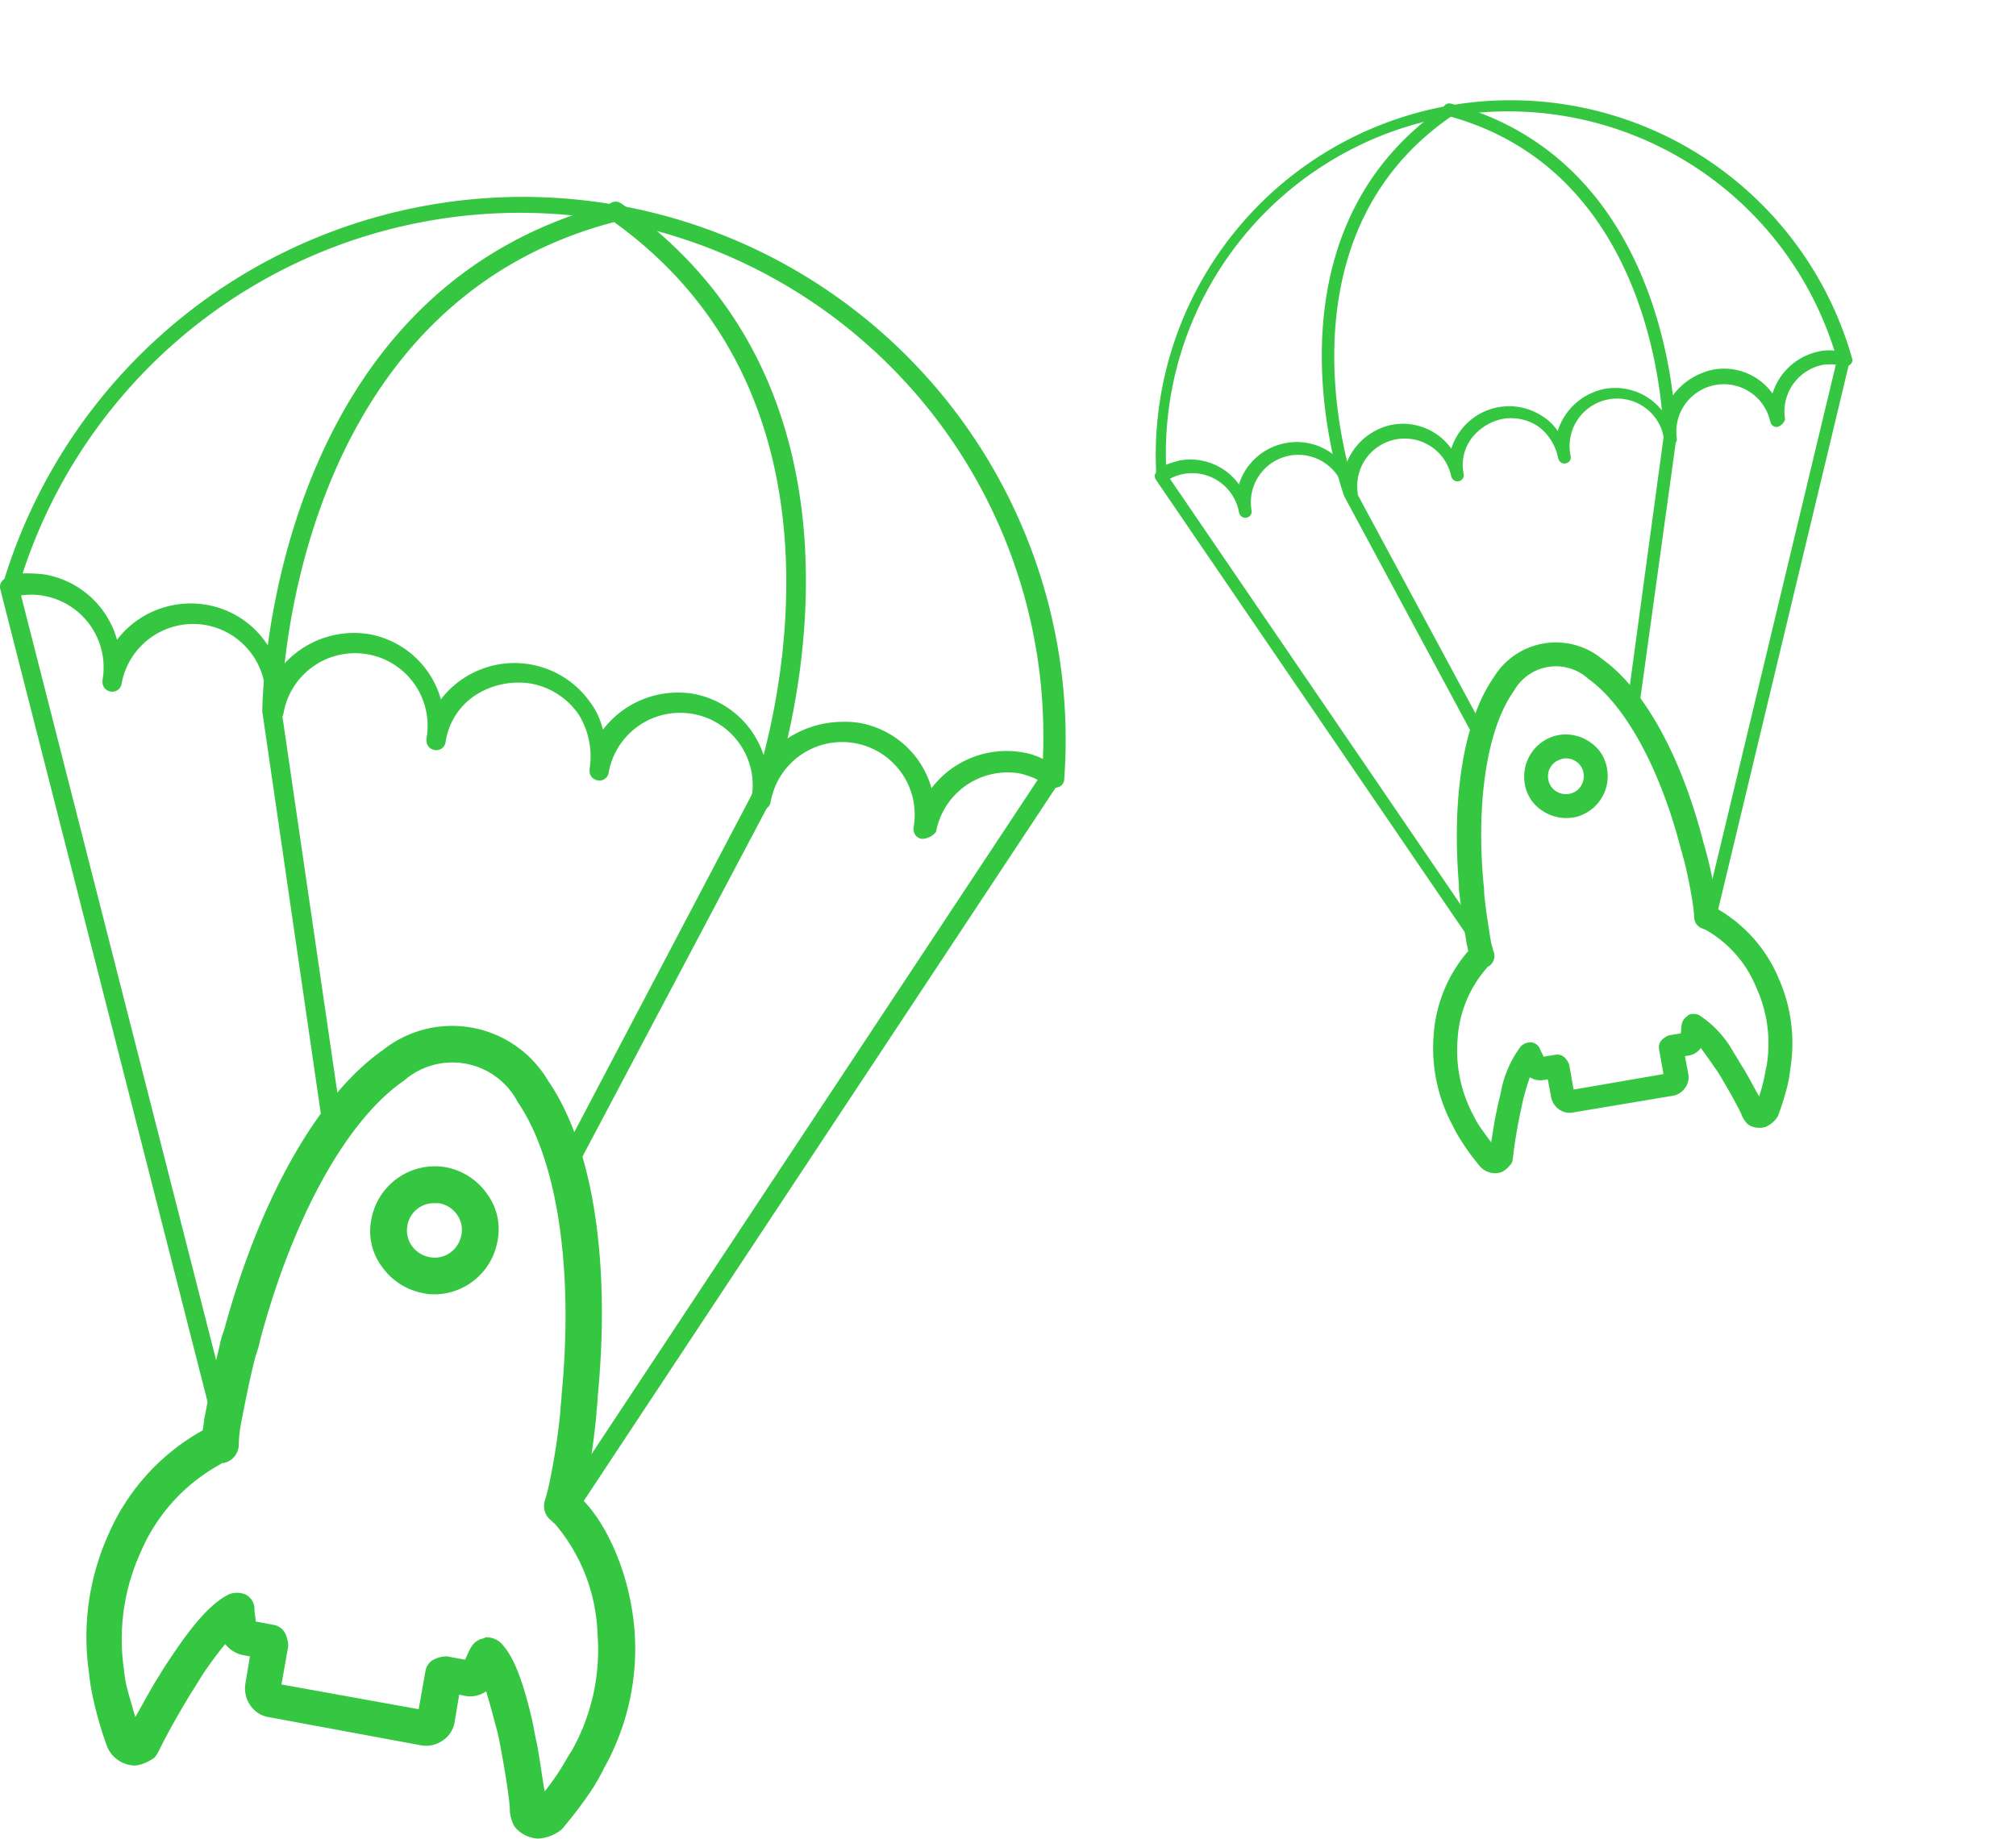 <svg xmlns="http://www.w3.org/2000/svg" width="148.536" height="135.495" viewBox="0 0 148.536 135.495">
  <g id="Group_625" data-name="Group 625" transform="translate(-1017.999 -1441.518)">
    <g id="rocket_care" transform="translate(768.219 1106.312)">
      <g id="Group_624" data-name="Group 624" transform="translate(256.156 410.815)">
        <path id="Path_2581" data-name="Path 2581" d="M290.73,483.328a2.42,2.42,0,0,1-.746-.166,2.263,2.263,0,0,1-.995-.746,2.848,2.848,0,0,1-.331-1.243v-.166c-.083-.912-.332-2.569-.663-4.31a14.437,14.437,0,0,0-.414-1.823c-.249-.995-.5-1.823-.663-2.4a2.043,2.043,0,0,1-1.575.332l-.414-.083-.332,1.989a2.034,2.034,0,0,1-.912,1.409,2.122,2.122,0,0,1-1.575.332l-11.189-2.072a2.034,2.034,0,0,1-1.409-.912,2.2,2.2,0,0,1-.332-1.575l.332-1.989-.414-.083a2.239,2.239,0,0,1-1.409-.829q-.622.746-1.492,1.989c-.332.5-.663,1.077-.995,1.575-.912,1.492-1.74,2.984-2.155,3.812l-.083.166c-.331.663-.414.829-.746.995a2.784,2.784,0,0,1-1.16.414,2.258,2.258,0,0,1-2.072-1.409,26.293,26.293,0,0,1-.995-3.4,14.219,14.219,0,0,1-.332-1.989,18.406,18.406,0,0,1,1.409-10.194,16.118,16.118,0,0,1,6.962-7.708c.083-.414.083-.746.166-1.077.331-1.74.663-3.481,1.077-5.138a6.107,6.107,0,0,1,.332-1.16c2.652-9.78,6.962-17.322,11.686-20.637a8.2,8.2,0,0,1,12.183,2.238c3.315,4.807,4.641,13.343,3.647,23.454,0,.414-.083.829-.083,1.16q-.249,2.611-.746,5.221c-.083.332-.166.746-.249,1.077,1.658,1.658,3.481,5.3,3.812,9.7a18.007,18.007,0,0,1-2.238,10.028h0a16.255,16.255,0,0,1-.995,1.74,31.864,31.864,0,0,1-2.155,2.818A3.048,3.048,0,0,1,290.73,483.328ZM287,468.493a1.529,1.529,0,0,1,.995.414c.912.912,1.575,2.652,2.238,5.387.166.663.249,1.326.414,1.989.249,1.326.414,2.652.58,3.564a16.809,16.809,0,0,0,1.077-1.492c.331-.5.58-.995.912-1.492h0a15.144,15.144,0,0,0,1.906-8.619,13.18,13.18,0,0,0-3.149-8.122c-.083-.083-.166-.083-.166-.166a1.339,1.339,0,0,1-.58-1.492,16.115,16.115,0,0,0,.414-1.658q.5-2.486.746-4.973c0-.414.083-.746.083-1.16.912-9.365-.331-17.4-3.232-21.631a5.425,5.425,0,0,0-8.371-1.575c-4.227,2.9-8.2,10.111-10.608,19.145a8.5,8.5,0,0,1-.332,1.16c-.414,1.575-.746,3.315-1.077,4.973a10.2,10.2,0,0,0-.166,1.658,1.4,1.4,0,0,1-1.077,1.243.3.3,0,0,0-.249.083,13.339,13.339,0,0,0-5.884,6.464,15.472,15.472,0,0,0-1.243,8.7,9.294,9.294,0,0,0,.332,1.74l.5,1.74c.5-.829,1.077-1.989,1.823-3.149.332-.58.746-1.16,1.077-1.658,1.575-2.321,2.818-3.647,3.978-4.227a1.616,1.616,0,0,1,1.243,0,1.2,1.2,0,0,1,.663,1.077c0,.332.083.58.083.912l1.326.249a1.2,1.2,0,0,1,.829.58,2.207,2.207,0,0,1,.249.995l-.5,2.818,10.111,1.823.5-2.818a1.2,1.2,0,0,1,.58-.829,2.206,2.206,0,0,1,.995-.249l1.326.249c.166-.249.249-.58.414-.829a1.321,1.321,0,0,1,.995-.746A.3.3,0,0,1,287,468.493Zm7.293,8.951Zm-12.432-3.232Z" transform="translate(-257.473 -423.443)" fill="#36c742"/>
        <path id="Path_2582" data-name="Path 2582" d="M287.422,445.352a2.819,2.819,0,0,1-.829-.083,4.791,4.791,0,0,1-3.066-1.989,4.383,4.383,0,0,1-.746-3.481,4.76,4.76,0,0,1,5.47-3.812h0a4.791,4.791,0,0,1,3.067,1.989,4.383,4.383,0,0,1,.746,3.481,4.745,4.745,0,0,1-4.641,3.9Zm0-6.713a1.969,1.969,0,0,0-1.989,1.658,1.922,1.922,0,0,0,.332,1.492,2.051,2.051,0,0,0,1.326.829,1.922,1.922,0,0,0,1.492-.331,2.051,2.051,0,0,0,.829-1.326,1.922,1.922,0,0,0-.332-1.492,2.051,2.051,0,0,0-1.326-.829Z" transform="translate(-261.791 -425.58)" fill="#36c742"/>
      </g>
      <path id="Path_2583" data-name="Path 2583" d="M317.87,397.021H317.7a.7.7,0,0,1-.58-.663v-.166a5.348,5.348,0,1,0-10.526-1.906.683.683,0,0,1-.829.58.7.7,0,0,1-.58-.663v-.166a5.348,5.348,0,1,0-10.526-1.906.683.683,0,0,1-.829.58.7.7,0,0,1-.58-.663v-.166a5.872,5.872,0,0,0-.829-4.061,5.485,5.485,0,0,0-3.481-2.238,5.872,5.872,0,0,0-4.061.829,5,5,0,0,0-2.238,3.481.683.683,0,0,1-.829.58.7.7,0,0,1-.58-.663v-.166a5.348,5.348,0,0,0-10.526-1.906.683.683,0,0,1-.829.58.7.7,0,0,1-.58-.663v-.166a5.362,5.362,0,0,0-4.31-6.216h0a5.362,5.362,0,0,0-6.216,4.31.683.683,0,0,1-.829.58.7.7,0,0,1-.58-.663v-.166a5.362,5.362,0,0,0-4.31-6.216,5.107,5.107,0,0,0-2.238.083.664.664,0,0,1-.829-.829,39.992,39.992,0,0,1,78.237,14.255.623.623,0,0,1-.414.58.806.806,0,0,1-.746-.083,6.594,6.594,0,0,0-2.072-.912,5.362,5.362,0,0,0-6.216,4.31A1.44,1.44,0,0,1,317.87,397.021ZM311.9,388.4a6.272,6.272,0,0,1,1.243.083,6.728,6.728,0,0,1,5.3,4.807,6.952,6.952,0,0,1,6.63-2.652,5,5,0,0,1,1.575.5,38.559,38.559,0,0,0-75.171-13.675,11.106,11.106,0,0,1,1.658.083,6.728,6.728,0,0,1,5.3,4.807,6.738,6.738,0,0,1,1.575-1.492,6.856,6.856,0,0,1,5.056-1.077h0a6.728,6.728,0,0,1,5.3,4.807,6.952,6.952,0,0,1,6.63-2.652,6.728,6.728,0,0,1,5.3,4.807,6.737,6.737,0,0,1,1.575-1.492,6.828,6.828,0,0,1,9.448,1.74,5.462,5.462,0,0,1,.912,1.989,6.952,6.952,0,0,1,6.63-2.652,6.728,6.728,0,0,1,5.3,4.807A7.434,7.434,0,0,1,311.9,388.4Z" transform="translate(-0.031)" fill="#36c742"/>
      <path id="Path_2584" data-name="Path 2584" d="M266.124,446.335a.722.722,0,0,1-.663-.5L249.8,384.425a.683.683,0,1,1,1.326-.332l15.664,61.413a.689.689,0,0,1-.5.829C266.289,446.253,266.207,446.335,266.124,446.335Z" transform="translate(0 -5.803)" fill="#36c742"/>
      <path id="Path_2585" data-name="Path 2585" d="M299.95,455.833a.747.747,0,0,1-.414-.083.688.688,0,0,1-.166-.995l35.8-54.119a.713.713,0,1,1,1.16.829l-35.8,54.119A.9.9,0,0,1,299.95,455.833Z" transform="translate(-8.466 -8.67)" fill="#36c742"/>
      <path id="Path_2586" data-name="Path 2586" d="M278.321,419.086a.8.8,0,0,1-.746-.58L273.1,387.758v-.083c0-.332.249-30.914,25.775-37.378a.683.683,0,0,1,.332,1.326c-23.952,6.133-24.7,34.643-24.7,35.969l4.475,30.665a.743.743,0,0,1-.58.829Z" transform="translate(-3.993 -0.101)" fill="#36c742"/>
      <path id="Path_2587" data-name="Path 2587" d="M299.95,422.208a.5.5,0,0,1-.332-.083.767.767,0,0,1-.331-.995l14.338-27.267c.414-1.16,9.862-28.179-10.443-42.434a.713.713,0,0,1,.829-1.16c21.631,15.084,11.023,43.843,10.94,44.091v.083L300.53,421.711A.605.605,0,0,1,299.95,422.208ZM314.288,394.2Z" transform="translate(-8.465 -0.075)" fill="#36c742"/>
    </g>
    <g id="rocket_care-2" data-name="rocket_care" transform="translate(742.355 1215.909) rotate(-20)">
      <g id="Group_624-2" data-name="Group 624" transform="translate(253.949 389.654)">
        <path id="Path_2581-2" data-name="Path 2581" d="M279.217,462.6a1.582,1.582,0,0,1-.488-.108,1.479,1.479,0,0,1-.65-.488,1.862,1.862,0,0,1-.217-.813v-.108c-.054-.6-.217-1.68-.434-2.818a9.442,9.442,0,0,0-.271-1.192c-.163-.65-.325-1.192-.434-1.571a1.336,1.336,0,0,1-1.03.217l-.271-.054-.217,1.3a1.33,1.33,0,0,1-.6.921,1.387,1.387,0,0,1-1.03.217l-7.315-1.355a1.33,1.33,0,0,1-.921-.6,1.439,1.439,0,0,1-.217-1.03l.217-1.3-.271-.054a1.464,1.464,0,0,1-.921-.542q-.406.488-.975,1.3c-.217.325-.434.7-.65,1.03-.6.975-1.138,1.951-1.409,2.493l-.054.108c-.217.434-.271.542-.488.65a1.821,1.821,0,0,1-.759.271,1.477,1.477,0,0,1-1.355-.921,17.194,17.194,0,0,1-.65-2.222,9.3,9.3,0,0,1-.217-1.3,12.035,12.035,0,0,1,.921-6.665,10.538,10.538,0,0,1,4.552-5.039c.054-.271.054-.488.108-.7.217-1.138.434-2.276.7-3.36a3.993,3.993,0,0,1,.217-.759c1.734-6.394,4.552-11.325,7.641-13.493a5.359,5.359,0,0,1,7.966,1.463c2.168,3.143,3.035,8.724,2.384,15.335,0,.271-.054.542-.054.759q-.163,1.707-.488,3.414c-.054.217-.108.488-.163.7a10.64,10.64,0,0,1,2.493,6.34,11.773,11.773,0,0,1-1.463,6.557h0a10.629,10.629,0,0,1-.65,1.138,20.837,20.837,0,0,1-1.409,1.842A1.993,1.993,0,0,1,279.217,462.6Zm-2.438-9.7a1,1,0,0,1,.65.271,7.774,7.774,0,0,1,1.463,3.522c.108.434.163.867.271,1.3.163.867.271,1.734.379,2.33a10.993,10.993,0,0,0,.7-.975c.217-.325.379-.65.6-.975h0a9.9,9.9,0,0,0,1.246-5.636,8.618,8.618,0,0,0-2.059-5.31c-.054-.054-.108-.054-.108-.108a.875.875,0,0,1-.379-.975,10.535,10.535,0,0,0,.271-1.084q.325-1.626.488-3.251c0-.271.054-.488.054-.759.6-6.123-.217-11.379-2.113-14.143a3.547,3.547,0,0,0-5.473-1.03c-2.764,1.9-5.365,6.611-6.936,12.517a5.563,5.563,0,0,1-.217.759c-.271,1.03-.488,2.168-.7,3.251a6.67,6.67,0,0,0-.108,1.084.917.917,0,0,1-.7.813.2.2,0,0,0-.163.054,8.721,8.721,0,0,0-3.847,4.227,10.116,10.116,0,0,0-.813,5.69,6.077,6.077,0,0,0,.217,1.138l.325,1.138c.325-.542.7-1.3,1.192-2.059.217-.379.488-.759.7-1.084a8.028,8.028,0,0,1,2.6-2.764,1.057,1.057,0,0,1,.813,0,.781.781,0,0,1,.434.7c0,.217.054.379.054.6l.867.163a.783.783,0,0,1,.542.379,1.443,1.443,0,0,1,.163.65l-.325,1.842,6.611,1.192.325-1.842a.783.783,0,0,1,.379-.542,1.443,1.443,0,0,1,.65-.163l.867.163c.108-.163.163-.379.271-.542a.864.864,0,0,1,.65-.488A.2.2,0,0,1,276.779,452.9Zm4.769,5.852Zm-8.128-2.113Z" transform="translate(-257.473 -423.443)" fill="#36c742"/>
        <path id="Path_2582-2" data-name="Path 2582" d="M285.783,442.088a1.843,1.843,0,0,1-.542-.054,3.133,3.133,0,0,1-2-1.3,2.865,2.865,0,0,1-.488-2.276,3.113,3.113,0,0,1,3.576-2.493h0a3.133,3.133,0,0,1,2,1.3,2.865,2.865,0,0,1,.488,2.276,3.1,3.1,0,0,1-3.035,2.547Zm0-4.389a1.287,1.287,0,0,0-1.3,1.084,1.257,1.257,0,0,0,.217.975,1.341,1.341,0,0,0,.867.542,1.257,1.257,0,0,0,.975-.217,1.341,1.341,0,0,0,.542-.867,1.257,1.257,0,0,0-.217-.975A1.341,1.341,0,0,0,286,437.7Z" transform="translate(-269.025 -429.16)" fill="#36c742"/>
      </g>
      <path id="Path_2583-2" data-name="Path 2583" d="M294.362,380.636h-.108a.46.46,0,0,1-.379-.433v-.108a3.5,3.5,0,0,0-6.882-1.246.447.447,0,0,1-.542.379.46.46,0,0,1-.379-.433v-.108a3.5,3.5,0,1,0-6.882-1.246.447.447,0,0,1-.542.379.46.46,0,0,1-.379-.433v-.108a3.839,3.839,0,0,0-.542-2.655,3.586,3.586,0,0,0-2.276-1.463,3.839,3.839,0,0,0-2.655.542,3.269,3.269,0,0,0-1.463,2.276.447.447,0,0,1-.542.379.46.46,0,0,1-.379-.434v-.108a3.5,3.5,0,0,0-6.882-1.246.447.447,0,0,1-.542.379.46.46,0,0,1-.379-.434V374.4a3.506,3.506,0,0,0-2.818-4.064h0a3.506,3.506,0,0,0-4.064,2.818.447.447,0,0,1-.542.379.46.46,0,0,1-.379-.434V373a3.506,3.506,0,0,0-2.818-4.064,3.339,3.339,0,0,0-1.463.054.434.434,0,0,1-.542-.542,26.148,26.148,0,0,1,51.154,9.32.408.408,0,0,1-.271.379.527.527,0,0,1-.488-.054,4.31,4.31,0,0,0-1.355-.6,3.506,3.506,0,0,0-4.064,2.818A.941.941,0,0,1,294.362,380.636ZM290.46,375a4.1,4.1,0,0,1,.813.054,4.4,4.4,0,0,1,3.468,3.143,4.545,4.545,0,0,1,4.335-1.734,3.269,3.269,0,0,1,1.03.325,25.211,25.211,0,0,0-49.149-8.941,7.261,7.261,0,0,1,1.084.054,4.4,4.4,0,0,1,3.468,3.143,4.4,4.4,0,0,1,1.03-.975,4.483,4.483,0,0,1,3.305-.7h0a4.4,4.4,0,0,1,3.468,3.143,4.545,4.545,0,0,1,4.335-1.734,4.4,4.4,0,0,1,3.468,3.143,4.406,4.406,0,0,1,1.03-.975,4.464,4.464,0,0,1,6.177,1.138,3.571,3.571,0,0,1,.6,1.3,4.545,4.545,0,0,1,4.335-1.734,4.4,4.4,0,0,1,3.468,3.143A4.861,4.861,0,0,1,290.46,375Z" transform="translate(-0.082)" fill="#36c742"/>
      <path id="Path_2584-2" data-name="Path 2584" d="M260.466,424.611a.472.472,0,0,1-.434-.325l-10.242-40.153a.447.447,0,0,1,.867-.217L260.9,424.07a.451.451,0,0,1-.325.542C260.575,424.557,260.52,424.611,260.466,424.611Z" transform="translate(0 -15.527)" fill="#36c742"/>
      <path id="Path_2585-2" data-name="Path 2585" d="M299.7,436.618a.489.489,0,0,1-.271-.054.45.45,0,0,1-.108-.65l23.409-35.385a.466.466,0,1,1,.759.542l-23.409,35.385A.585.585,0,0,1,299.7,436.618Z" transform="translate(-22.652 -23.198)" fill="#36c742"/>
      <path id="Path_2586-2" data-name="Path 2586" d="M276.514,395.267a.52.52,0,0,1-.488-.379l-2.926-20.1v-.054c0-.217.163-20.212,16.852-24.439a.447.447,0,1,1,.217.867c-15.66,4.01-16.148,22.651-16.148,23.518l2.926,20.05a.486.486,0,0,1-.379.542Z" transform="translate(-10.683 -0.272)" fill="#36c742"/>
      <path id="Path_2587-2" data-name="Path 2587" d="M299.7,397.255a.326.326,0,0,1-.217-.054.5.5,0,0,1-.217-.65l9.375-17.828c.271-.759,6.448-18.424-6.828-27.744a.466.466,0,0,1,.542-.759c14.143,9.862,7.207,28.666,7.153,28.828v.054l-9.429,17.828A.4.4,0,0,1,299.7,397.255Zm9.375-18.316Z" transform="translate(-22.65 -0.201)" fill="#36c742"/>
    </g>
  </g>
</svg>
